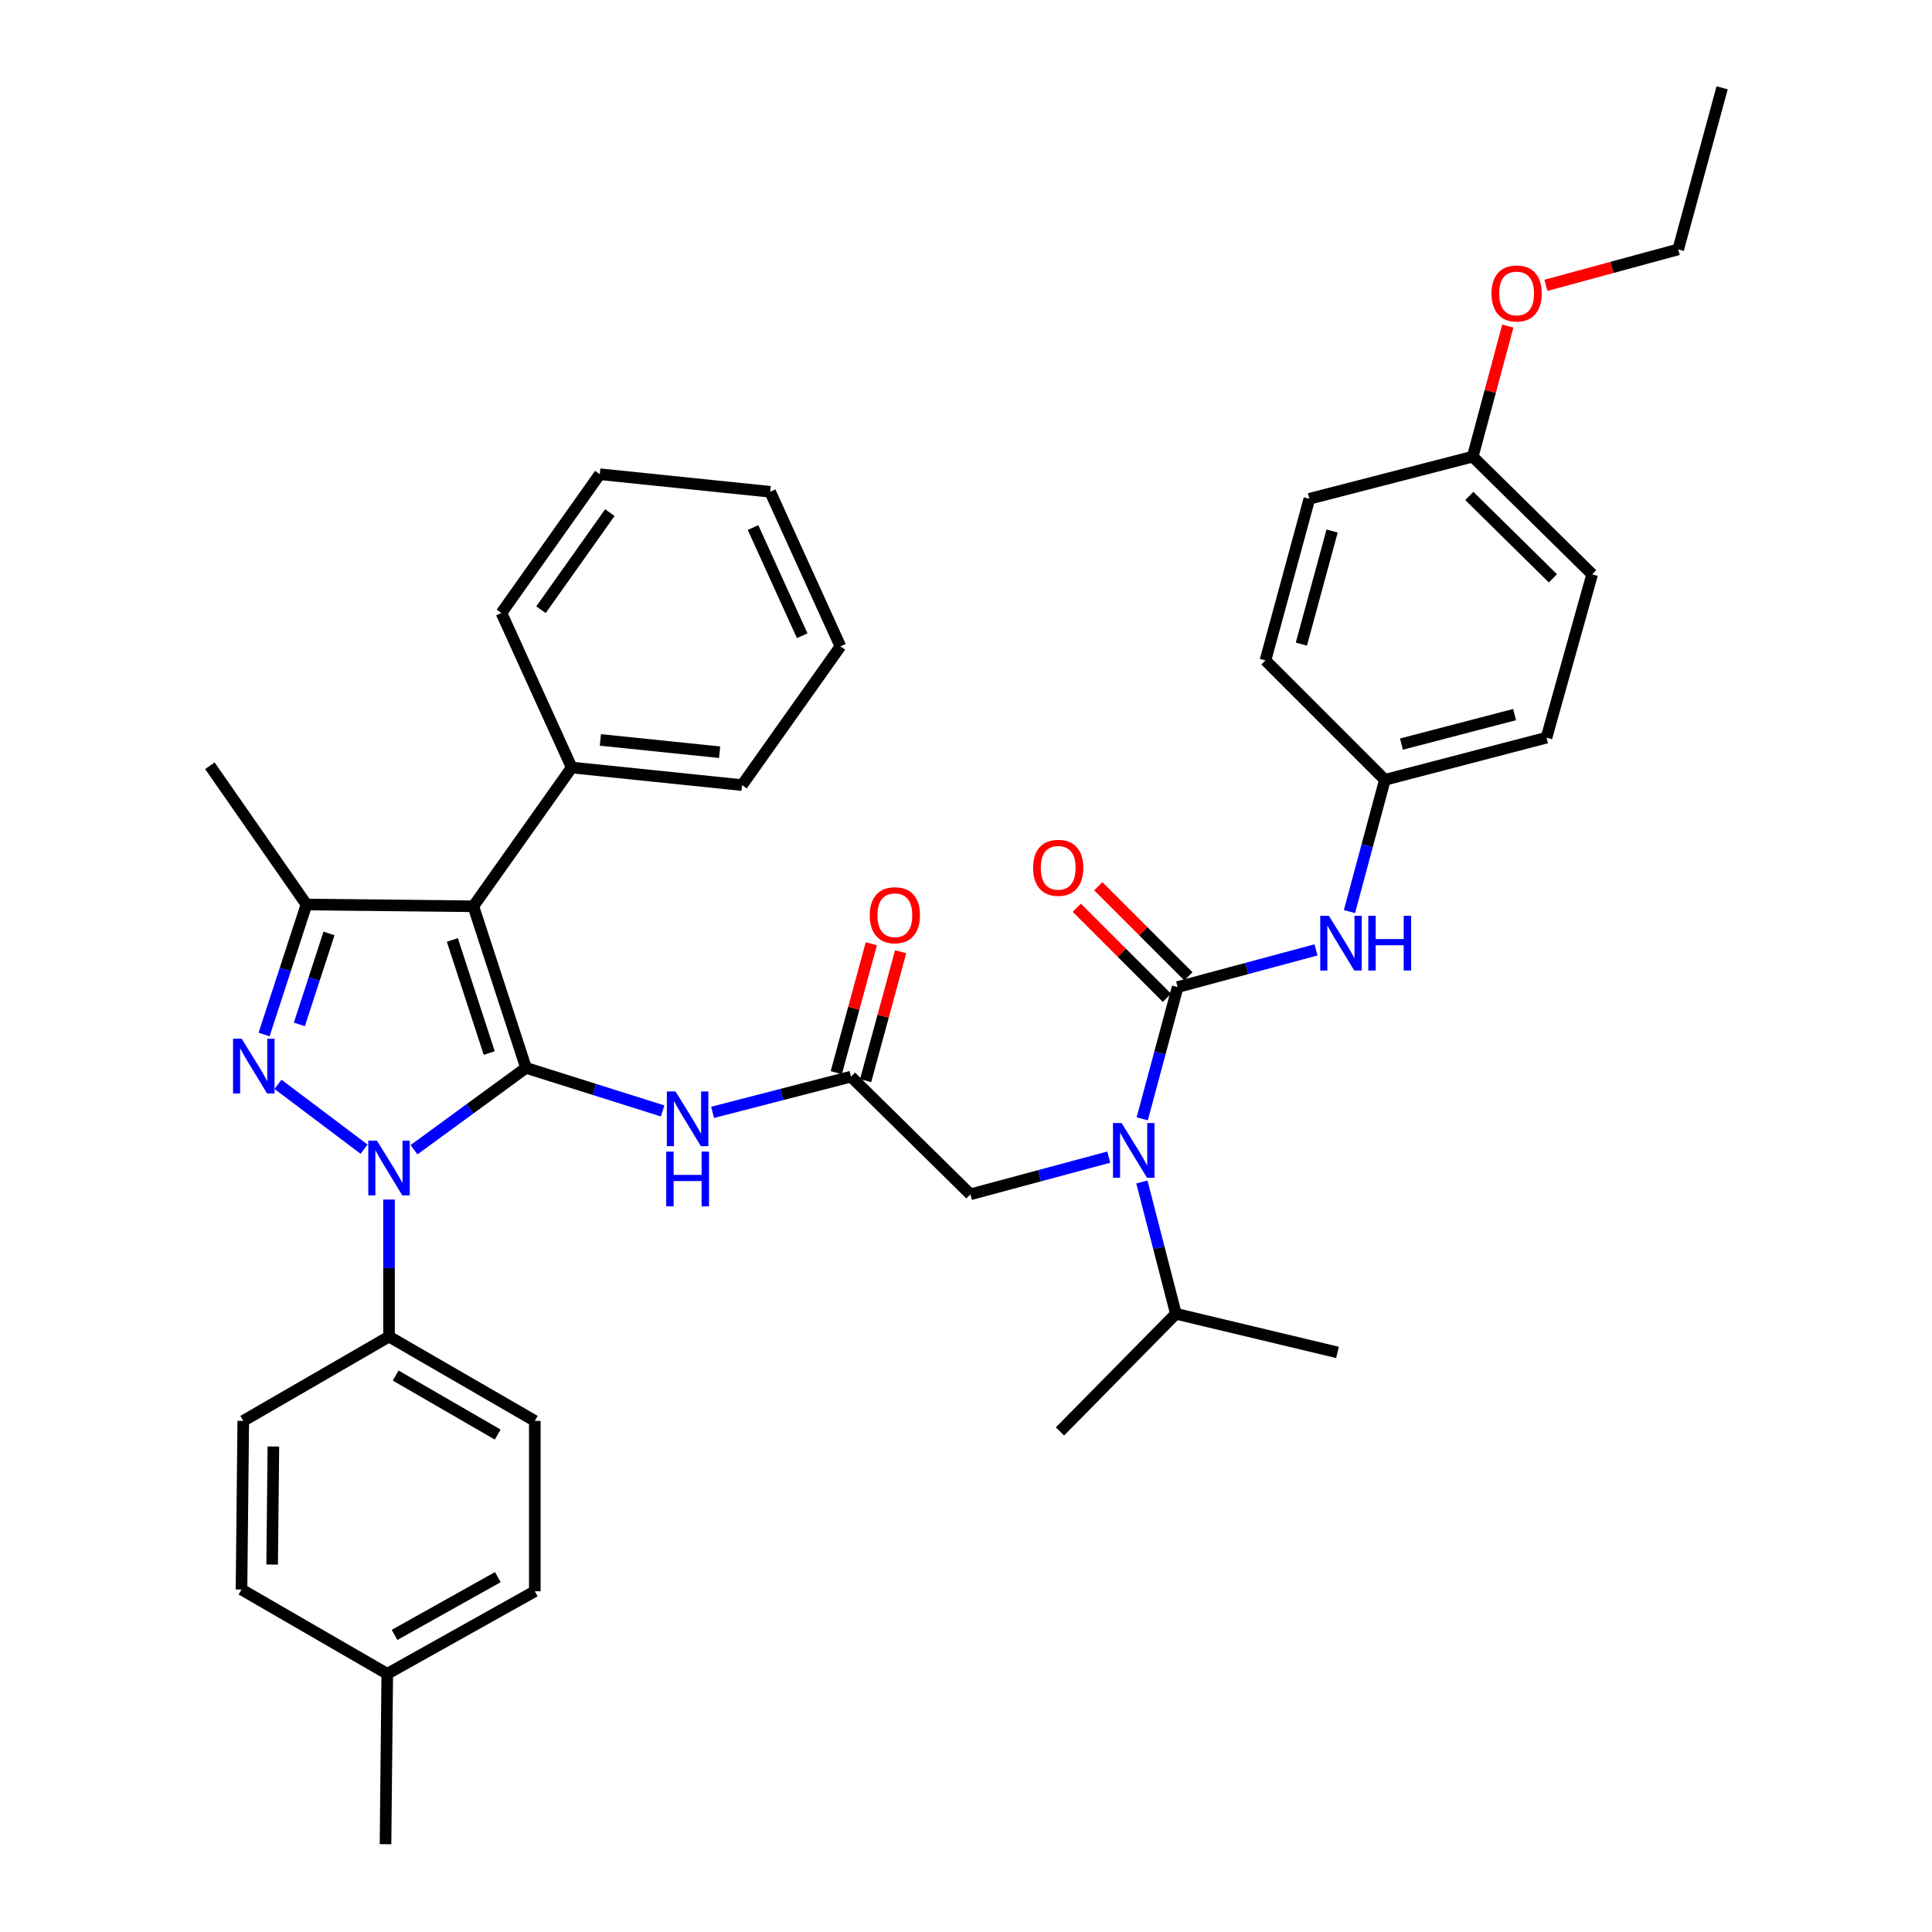 <?xml version='1.0' encoding='iso-8859-1'?>
<svg version='1.1' baseProfile='full'
              xmlns='http://www.w3.org/2000/svg'
                      xmlns:rdkit='http://www.rdkit.org/xml'
                      xmlns:xlink='http://www.w3.org/1999/xlink'
                  xml:space='preserve'
width='1000px' height='1000px' viewBox='0 0 1000 1000'>
<!-- END OF HEADER -->
<rect style='opacity:1.0;fill:#FFFFFF;stroke:none' width='1000' height='1000' x='0' y='0'> </rect>
<path class='bond-0' d='M 440.458,557.269 L 404.643,566.513' style='fill:none;fill-rule:evenodd;stroke:#000000;stroke-width:6px;stroke-linecap:butt;stroke-linejoin:miter;stroke-opacity:1' />
<path class='bond-0' d='M 404.643,566.513 L 368.828,575.756' style='fill:none;fill-rule:evenodd;stroke:#0000FF;stroke-width:6px;stroke-linecap:butt;stroke-linejoin:miter;stroke-opacity:1' />
<path class='bond-1' d='M 448.049,559.332 L 457.111,525.977' style='fill:none;fill-rule:evenodd;stroke:#000000;stroke-width:6px;stroke-linecap:butt;stroke-linejoin:miter;stroke-opacity:1' />
<path class='bond-1' d='M 457.111,525.977 L 466.173,492.622' style='fill:none;fill-rule:evenodd;stroke:#FF0000;stroke-width:6px;stroke-linecap:butt;stroke-linejoin:miter;stroke-opacity:1' />
<path class='bond-1' d='M 432.868,555.207 L 441.93,521.852' style='fill:none;fill-rule:evenodd;stroke:#000000;stroke-width:6px;stroke-linecap:butt;stroke-linejoin:miter;stroke-opacity:1' />
<path class='bond-1' d='M 441.93,521.852 L 450.992,488.498' style='fill:none;fill-rule:evenodd;stroke:#FF0000;stroke-width:6px;stroke-linecap:butt;stroke-linejoin:miter;stroke-opacity:1' />
<path class='bond-2' d='M 440.458,557.269 L 502.272,618.183' style='fill:none;fill-rule:evenodd;stroke:#000000;stroke-width:6px;stroke-linecap:butt;stroke-linejoin:miter;stroke-opacity:1' />
<path class='bond-3' d='M 502.272,618.183 L 538.08,608.555' style='fill:none;fill-rule:evenodd;stroke:#000000;stroke-width:6px;stroke-linecap:butt;stroke-linejoin:miter;stroke-opacity:1' />
<path class='bond-3' d='M 538.08,608.555 L 573.889,598.928' style='fill:none;fill-rule:evenodd;stroke:#0000FF;stroke-width:6px;stroke-linecap:butt;stroke-linejoin:miter;stroke-opacity:1' />
<path class='bond-4' d='M 342.972,575.015 L 307.62,563.87' style='fill:none;fill-rule:evenodd;stroke:#0000FF;stroke-width:6px;stroke-linecap:butt;stroke-linejoin:miter;stroke-opacity:1' />
<path class='bond-4' d='M 307.62,563.87 L 272.268,552.725' style='fill:none;fill-rule:evenodd;stroke:#000000;stroke-width:6px;stroke-linecap:butt;stroke-linejoin:miter;stroke-opacity:1' />
<path class='bond-5' d='M 591.213,579.103 L 600.381,545.005' style='fill:none;fill-rule:evenodd;stroke:#0000FF;stroke-width:6px;stroke-linecap:butt;stroke-linejoin:miter;stroke-opacity:1' />
<path class='bond-5' d='M 600.381,545.005 L 609.549,510.907' style='fill:none;fill-rule:evenodd;stroke:#000000;stroke-width:6px;stroke-linecap:butt;stroke-linejoin:miter;stroke-opacity:1' />
<path class='bond-6' d='M 591.035,611.795 L 599.837,645.9' style='fill:none;fill-rule:evenodd;stroke:#0000FF;stroke-width:6px;stroke-linecap:butt;stroke-linejoin:miter;stroke-opacity:1' />
<path class='bond-6' d='M 599.837,645.9 L 608.64,680.006' style='fill:none;fill-rule:evenodd;stroke:#000000;stroke-width:6px;stroke-linecap:butt;stroke-linejoin:miter;stroke-opacity:1' />
<path class='bond-7' d='M 201.357,620.891 L 201.357,656.356' style='fill:none;fill-rule:evenodd;stroke:#0000FF;stroke-width:6px;stroke-linecap:butt;stroke-linejoin:miter;stroke-opacity:1' />
<path class='bond-7' d='M 201.357,656.356 L 201.357,691.821' style='fill:none;fill-rule:evenodd;stroke:#000000;stroke-width:6px;stroke-linecap:butt;stroke-linejoin:miter;stroke-opacity:1' />
<path class='bond-8' d='M 214.293,595.096 L 243.281,573.91' style='fill:none;fill-rule:evenodd;stroke:#0000FF;stroke-width:6px;stroke-linecap:butt;stroke-linejoin:miter;stroke-opacity:1' />
<path class='bond-8' d='M 243.281,573.91 L 272.268,552.725' style='fill:none;fill-rule:evenodd;stroke:#000000;stroke-width:6px;stroke-linecap:butt;stroke-linejoin:miter;stroke-opacity:1' />
<path class='bond-9' d='M 188.426,594.807 L 143.889,561.253' style='fill:none;fill-rule:evenodd;stroke:#0000FF;stroke-width:6px;stroke-linecap:butt;stroke-linejoin:miter;stroke-opacity:1' />
<path class='bond-10' d='M 272.268,552.725 L 245.001,469.089' style='fill:none;fill-rule:evenodd;stroke:#000000;stroke-width:6px;stroke-linecap:butt;stroke-linejoin:miter;stroke-opacity:1' />
<path class='bond-10' d='M 253.222,545.055 L 234.135,486.51' style='fill:none;fill-rule:evenodd;stroke:#000000;stroke-width:6px;stroke-linecap:butt;stroke-linejoin:miter;stroke-opacity:1' />
<path class='bond-11' d='M 245.001,469.089 L 295.909,397.268' style='fill:none;fill-rule:evenodd;stroke:#000000;stroke-width:6px;stroke-linecap:butt;stroke-linejoin:miter;stroke-opacity:1' />
<path class='bond-12' d='M 245.001,469.089 L 158.63,468.18' style='fill:none;fill-rule:evenodd;stroke:#000000;stroke-width:6px;stroke-linecap:butt;stroke-linejoin:miter;stroke-opacity:1' />
<path class='bond-13' d='M 158.63,468.18 L 108.632,396.359' style='fill:none;fill-rule:evenodd;stroke:#000000;stroke-width:6px;stroke-linecap:butt;stroke-linejoin:miter;stroke-opacity:1' />
<path class='bond-14' d='M 158.63,468.18 L 147.663,501.818' style='fill:none;fill-rule:evenodd;stroke:#000000;stroke-width:6px;stroke-linecap:butt;stroke-linejoin:miter;stroke-opacity:1' />
<path class='bond-14' d='M 147.663,501.818 L 136.696,535.457' style='fill:none;fill-rule:evenodd;stroke:#0000FF;stroke-width:6px;stroke-linecap:butt;stroke-linejoin:miter;stroke-opacity:1' />
<path class='bond-14' d='M 170.296,483.147 L 162.619,506.694' style='fill:none;fill-rule:evenodd;stroke:#000000;stroke-width:6px;stroke-linecap:butt;stroke-linejoin:miter;stroke-opacity:1' />
<path class='bond-14' d='M 162.619,506.694 L 154.943,530.241' style='fill:none;fill-rule:evenodd;stroke:#0000FF;stroke-width:6px;stroke-linecap:butt;stroke-linejoin:miter;stroke-opacity:1' />
<path class='bond-15' d='M 716.816,403.639 L 655.002,341.817' style='fill:none;fill-rule:evenodd;stroke:#000000;stroke-width:6px;stroke-linecap:butt;stroke-linejoin:miter;stroke-opacity:1' />
<path class='bond-16' d='M 716.816,403.639 L 800.461,381.817' style='fill:none;fill-rule:evenodd;stroke:#000000;stroke-width:6px;stroke-linecap:butt;stroke-linejoin:miter;stroke-opacity:1' />
<path class='bond-16' d='M 725.392,385.144 L 783.943,369.869' style='fill:none;fill-rule:evenodd;stroke:#000000;stroke-width:6px;stroke-linecap:butt;stroke-linejoin:miter;stroke-opacity:1' />
<path class='bond-17' d='M 716.816,403.639 L 707.652,437.737' style='fill:none;fill-rule:evenodd;stroke:#000000;stroke-width:6px;stroke-linecap:butt;stroke-linejoin:miter;stroke-opacity:1' />
<path class='bond-17' d='M 707.652,437.737 L 698.487,471.836' style='fill:none;fill-rule:evenodd;stroke:#0000FF;stroke-width:6px;stroke-linecap:butt;stroke-linejoin:miter;stroke-opacity:1' />
<path class='bond-18' d='M 609.549,510.907 L 645.357,501.283' style='fill:none;fill-rule:evenodd;stroke:#000000;stroke-width:6px;stroke-linecap:butt;stroke-linejoin:miter;stroke-opacity:1' />
<path class='bond-18' d='M 645.357,501.283 L 681.165,491.659' style='fill:none;fill-rule:evenodd;stroke:#0000FF;stroke-width:6px;stroke-linecap:butt;stroke-linejoin:miter;stroke-opacity:1' />
<path class='bond-19' d='M 615.11,505.345 L 591.791,482.029' style='fill:none;fill-rule:evenodd;stroke:#000000;stroke-width:6px;stroke-linecap:butt;stroke-linejoin:miter;stroke-opacity:1' />
<path class='bond-19' d='M 591.791,482.029 L 568.473,458.714' style='fill:none;fill-rule:evenodd;stroke:#FF0000;stroke-width:6px;stroke-linecap:butt;stroke-linejoin:miter;stroke-opacity:1' />
<path class='bond-19' d='M 603.987,516.469 L 580.669,493.154' style='fill:none;fill-rule:evenodd;stroke:#000000;stroke-width:6px;stroke-linecap:butt;stroke-linejoin:miter;stroke-opacity:1' />
<path class='bond-19' d='M 580.669,493.154 L 557.35,469.839' style='fill:none;fill-rule:evenodd;stroke:#FF0000;stroke-width:6px;stroke-linecap:butt;stroke-linejoin:miter;stroke-opacity:1' />
<path class='bond-20' d='M 762.278,236.358 L 824.092,297.272' style='fill:none;fill-rule:evenodd;stroke:#000000;stroke-width:6px;stroke-linecap:butt;stroke-linejoin:miter;stroke-opacity:1' />
<path class='bond-20' d='M 760.509,256.7 L 803.779,299.34' style='fill:none;fill-rule:evenodd;stroke:#000000;stroke-width:6px;stroke-linecap:butt;stroke-linejoin:miter;stroke-opacity:1' />
<path class='bond-21' d='M 762.278,236.358 L 771.362,202.56' style='fill:none;fill-rule:evenodd;stroke:#000000;stroke-width:6px;stroke-linecap:butt;stroke-linejoin:miter;stroke-opacity:1' />
<path class='bond-21' d='M 771.362,202.56 L 780.446,168.762' style='fill:none;fill-rule:evenodd;stroke:#FF0000;stroke-width:6px;stroke-linecap:butt;stroke-linejoin:miter;stroke-opacity:1' />
<path class='bond-22' d='M 762.278,236.358 L 677.725,258.181' style='fill:none;fill-rule:evenodd;stroke:#000000;stroke-width:6px;stroke-linecap:butt;stroke-linejoin:miter;stroke-opacity:1' />
<path class='bond-23' d='M 655.002,341.817 L 677.725,258.181' style='fill:none;fill-rule:evenodd;stroke:#000000;stroke-width:6px;stroke-linecap:butt;stroke-linejoin:miter;stroke-opacity:1' />
<path class='bond-23' d='M 673.591,333.396 L 689.497,274.85' style='fill:none;fill-rule:evenodd;stroke:#000000;stroke-width:6px;stroke-linecap:butt;stroke-linejoin:miter;stroke-opacity:1' />
<path class='bond-24' d='M 800.461,381.817 L 824.092,297.272' style='fill:none;fill-rule:evenodd;stroke:#000000;stroke-width:6px;stroke-linecap:butt;stroke-linejoin:miter;stroke-opacity:1' />
<path class='bond-25' d='M 608.64,680.006 L 692.276,700.001' style='fill:none;fill-rule:evenodd;stroke:#000000;stroke-width:6px;stroke-linecap:butt;stroke-linejoin:miter;stroke-opacity:1' />
<path class='bond-26' d='M 608.64,680.006 L 548.635,740.911' style='fill:none;fill-rule:evenodd;stroke:#000000;stroke-width:6px;stroke-linecap:butt;stroke-linejoin:miter;stroke-opacity:1' />
<path class='bond-27' d='M 295.909,397.268 L 384.089,406.366' style='fill:none;fill-rule:evenodd;stroke:#000000;stroke-width:6px;stroke-linecap:butt;stroke-linejoin:miter;stroke-opacity:1' />
<path class='bond-27' d='M 310.75,382.985 L 372.477,389.353' style='fill:none;fill-rule:evenodd;stroke:#000000;stroke-width:6px;stroke-linecap:butt;stroke-linejoin:miter;stroke-opacity:1' />
<path class='bond-28' d='M 295.909,397.268 L 259.544,317.268' style='fill:none;fill-rule:evenodd;stroke:#000000;stroke-width:6px;stroke-linecap:butt;stroke-linejoin:miter;stroke-opacity:1' />
<path class='bond-29' d='M 384.089,406.366 L 434.996,334.545' style='fill:none;fill-rule:evenodd;stroke:#000000;stroke-width:6px;stroke-linecap:butt;stroke-linejoin:miter;stroke-opacity:1' />
<path class='bond-30' d='M 434.996,334.545 L 398.632,254.545' style='fill:none;fill-rule:evenodd;stroke:#000000;stroke-width:6px;stroke-linecap:butt;stroke-linejoin:miter;stroke-opacity:1' />
<path class='bond-30' d='M 415.221,329.055 L 389.765,273.055' style='fill:none;fill-rule:evenodd;stroke:#000000;stroke-width:6px;stroke-linecap:butt;stroke-linejoin:miter;stroke-opacity:1' />
<path class='bond-31' d='M 398.632,254.545 L 310.451,245.456' style='fill:none;fill-rule:evenodd;stroke:#000000;stroke-width:6px;stroke-linecap:butt;stroke-linejoin:miter;stroke-opacity:1' />
<path class='bond-32' d='M 310.451,245.456 L 259.544,317.268' style='fill:none;fill-rule:evenodd;stroke:#000000;stroke-width:6px;stroke-linecap:butt;stroke-linejoin:miter;stroke-opacity:1' />
<path class='bond-32' d='M 315.648,265.325 L 280.013,315.593' style='fill:none;fill-rule:evenodd;stroke:#000000;stroke-width:6px;stroke-linecap:butt;stroke-linejoin:miter;stroke-opacity:1' />
<path class='bond-33' d='M 201.357,691.821 L 276.813,735.457' style='fill:none;fill-rule:evenodd;stroke:#000000;stroke-width:6px;stroke-linecap:butt;stroke-linejoin:miter;stroke-opacity:1' />
<path class='bond-33' d='M 204.8,711.985 L 257.619,742.53' style='fill:none;fill-rule:evenodd;stroke:#000000;stroke-width:6px;stroke-linecap:butt;stroke-linejoin:miter;stroke-opacity:1' />
<path class='bond-34' d='M 201.357,691.821 L 125.91,735.457' style='fill:none;fill-rule:evenodd;stroke:#000000;stroke-width:6px;stroke-linecap:butt;stroke-linejoin:miter;stroke-opacity:1' />
<path class='bond-35' d='M 200.448,866.365 L 276.813,823.638' style='fill:none;fill-rule:evenodd;stroke:#000000;stroke-width:6px;stroke-linecap:butt;stroke-linejoin:miter;stroke-opacity:1' />
<path class='bond-35' d='M 204.222,846.228 L 257.677,816.319' style='fill:none;fill-rule:evenodd;stroke:#000000;stroke-width:6px;stroke-linecap:butt;stroke-linejoin:miter;stroke-opacity:1' />
<path class='bond-36' d='M 200.448,866.365 L 199.539,954.545' style='fill:none;fill-rule:evenodd;stroke:#000000;stroke-width:6px;stroke-linecap:butt;stroke-linejoin:miter;stroke-opacity:1' />
<path class='bond-37' d='M 200.448,866.365 L 125.001,822.729' style='fill:none;fill-rule:evenodd;stroke:#000000;stroke-width:6px;stroke-linecap:butt;stroke-linejoin:miter;stroke-opacity:1' />
<path class='bond-38' d='M 276.813,735.457 L 276.813,823.638' style='fill:none;fill-rule:evenodd;stroke:#000000;stroke-width:6px;stroke-linecap:butt;stroke-linejoin:miter;stroke-opacity:1' />
<path class='bond-39' d='M 125.91,735.457 L 125.001,822.729' style='fill:none;fill-rule:evenodd;stroke:#000000;stroke-width:6px;stroke-linecap:butt;stroke-linejoin:miter;stroke-opacity:1' />
<path class='bond-39' d='M 141.503,748.712 L 140.867,809.802' style='fill:none;fill-rule:evenodd;stroke:#000000;stroke-width:6px;stroke-linecap:butt;stroke-linejoin:miter;stroke-opacity:1' />
<path class='bond-40' d='M 800.168,147.693 L 834.402,138.392' style='fill:none;fill-rule:evenodd;stroke:#FF0000;stroke-width:6px;stroke-linecap:butt;stroke-linejoin:miter;stroke-opacity:1' />
<path class='bond-40' d='M 834.402,138.392 L 868.637,129.091' style='fill:none;fill-rule:evenodd;stroke:#000000;stroke-width:6px;stroke-linecap:butt;stroke-linejoin:miter;stroke-opacity:1' />
<path class='bond-41' d='M 868.637,129.091 L 891.368,45.455' style='fill:none;fill-rule:evenodd;stroke:#000000;stroke-width:6px;stroke-linecap:butt;stroke-linejoin:miter;stroke-opacity:1' />
<path  class='atom-1' d='M 450.181 473.713
Q 450.181 466.913, 453.541 463.113
Q 456.901 459.313, 463.181 459.313
Q 469.461 459.313, 472.821 463.113
Q 476.181 466.913, 476.181 473.713
Q 476.181 480.593, 472.781 484.513
Q 469.381 488.393, 463.181 488.393
Q 456.941 488.393, 453.541 484.513
Q 450.181 480.633, 450.181 473.713
M 463.181 485.193
Q 467.501 485.193, 469.821 482.313
Q 472.181 479.393, 472.181 473.713
Q 472.181 468.153, 469.821 465.353
Q 467.501 462.513, 463.181 462.513
Q 458.861 462.513, 456.501 465.313
Q 454.181 468.113, 454.181 473.713
Q 454.181 479.433, 456.501 482.313
Q 458.861 485.193, 463.181 485.193
' fill='#FF0000'/>
<path  class='atom-3' d='M 349.645 564.932
L 358.925 579.932
Q 359.845 581.412, 361.325 584.092
Q 362.805 586.772, 362.885 586.932
L 362.885 564.932
L 366.645 564.932
L 366.645 593.252
L 362.765 593.252
L 352.805 576.852
Q 351.645 574.932, 350.405 572.732
Q 349.205 570.532, 348.845 569.852
L 348.845 593.252
L 345.165 593.252
L 345.165 564.932
L 349.645 564.932
' fill='#0000FF'/>
<path  class='atom-3' d='M 344.825 596.084
L 348.665 596.084
L 348.665 608.124
L 363.145 608.124
L 363.145 596.084
L 366.985 596.084
L 366.985 624.404
L 363.145 624.404
L 363.145 611.324
L 348.665 611.324
L 348.665 624.404
L 344.825 624.404
L 344.825 596.084
' fill='#0000FF'/>
<path  class='atom-4' d='M 580.557 581.292
L 589.837 596.292
Q 590.757 597.772, 592.237 600.452
Q 593.717 603.132, 593.797 603.292
L 593.797 581.292
L 597.557 581.292
L 597.557 609.612
L 593.677 609.612
L 583.717 593.212
Q 582.557 591.292, 581.317 589.092
Q 580.117 586.892, 579.757 586.212
L 579.757 609.612
L 576.077 609.612
L 576.077 581.292
L 580.557 581.292
' fill='#0000FF'/>
<path  class='atom-5' d='M 195.097 590.39
L 204.377 605.39
Q 205.297 606.87, 206.777 609.55
Q 208.257 612.23, 208.337 612.39
L 208.337 590.39
L 212.097 590.39
L 212.097 618.71
L 208.217 618.71
L 198.257 602.31
Q 197.097 600.39, 195.857 598.19
Q 194.657 595.99, 194.297 595.31
L 194.297 618.71
L 190.617 618.71
L 190.617 590.39
L 195.097 590.39
' fill='#0000FF'/>
<path  class='atom-9' d='M 125.103 537.656
L 134.383 552.656
Q 135.303 554.136, 136.783 556.816
Q 138.263 559.496, 138.343 559.656
L 138.343 537.656
L 142.103 537.656
L 142.103 565.976
L 138.223 565.976
L 128.263 549.576
Q 127.103 547.656, 125.863 545.456
Q 124.663 543.256, 124.303 542.576
L 124.303 565.976
L 120.623 565.976
L 120.623 537.656
L 125.103 537.656
' fill='#0000FF'/>
<path  class='atom-12' d='M 687.834 474.024
L 697.114 489.024
Q 698.034 490.504, 699.514 493.184
Q 700.994 495.864, 701.074 496.024
L 701.074 474.024
L 704.834 474.024
L 704.834 502.344
L 700.954 502.344
L 690.994 485.944
Q 689.834 484.024, 688.594 481.824
Q 687.394 479.624, 687.034 478.944
L 687.034 502.344
L 683.354 502.344
L 683.354 474.024
L 687.834 474.024
' fill='#0000FF'/>
<path  class='atom-12' d='M 708.234 474.024
L 712.074 474.024
L 712.074 486.064
L 726.554 486.064
L 726.554 474.024
L 730.394 474.024
L 730.394 502.344
L 726.554 502.344
L 726.554 489.264
L 712.074 489.264
L 712.074 502.344
L 708.234 502.344
L 708.234 474.024
' fill='#0000FF'/>
<path  class='atom-13' d='M 534.726 449.173
Q 534.726 442.373, 538.086 438.573
Q 541.446 434.773, 547.726 434.773
Q 554.006 434.773, 557.366 438.573
Q 560.726 442.373, 560.726 449.173
Q 560.726 456.053, 557.326 459.973
Q 553.926 463.853, 547.726 463.853
Q 541.486 463.853, 538.086 459.973
Q 534.726 456.093, 534.726 449.173
M 547.726 460.653
Q 552.046 460.653, 554.366 457.773
Q 556.726 454.853, 556.726 449.173
Q 556.726 443.613, 554.366 440.813
Q 552.046 437.973, 547.726 437.973
Q 543.406 437.973, 541.046 440.773
Q 538.726 443.573, 538.726 449.173
Q 538.726 454.893, 541.046 457.773
Q 543.406 460.653, 547.726 460.653
' fill='#FF0000'/>
<path  class='atom-36' d='M 772.001 151.893
Q 772.001 145.093, 775.361 141.293
Q 778.721 137.493, 785.001 137.493
Q 791.281 137.493, 794.641 141.293
Q 798.001 145.093, 798.001 151.893
Q 798.001 158.773, 794.601 162.693
Q 791.201 166.573, 785.001 166.573
Q 778.761 166.573, 775.361 162.693
Q 772.001 158.813, 772.001 151.893
M 785.001 163.373
Q 789.321 163.373, 791.641 160.493
Q 794.001 157.573, 794.001 151.893
Q 794.001 146.333, 791.641 143.533
Q 789.321 140.693, 785.001 140.693
Q 780.681 140.693, 778.321 143.493
Q 776.001 146.293, 776.001 151.893
Q 776.001 157.613, 778.321 160.493
Q 780.681 163.373, 785.001 163.373
' fill='#FF0000'/>
</svg>
